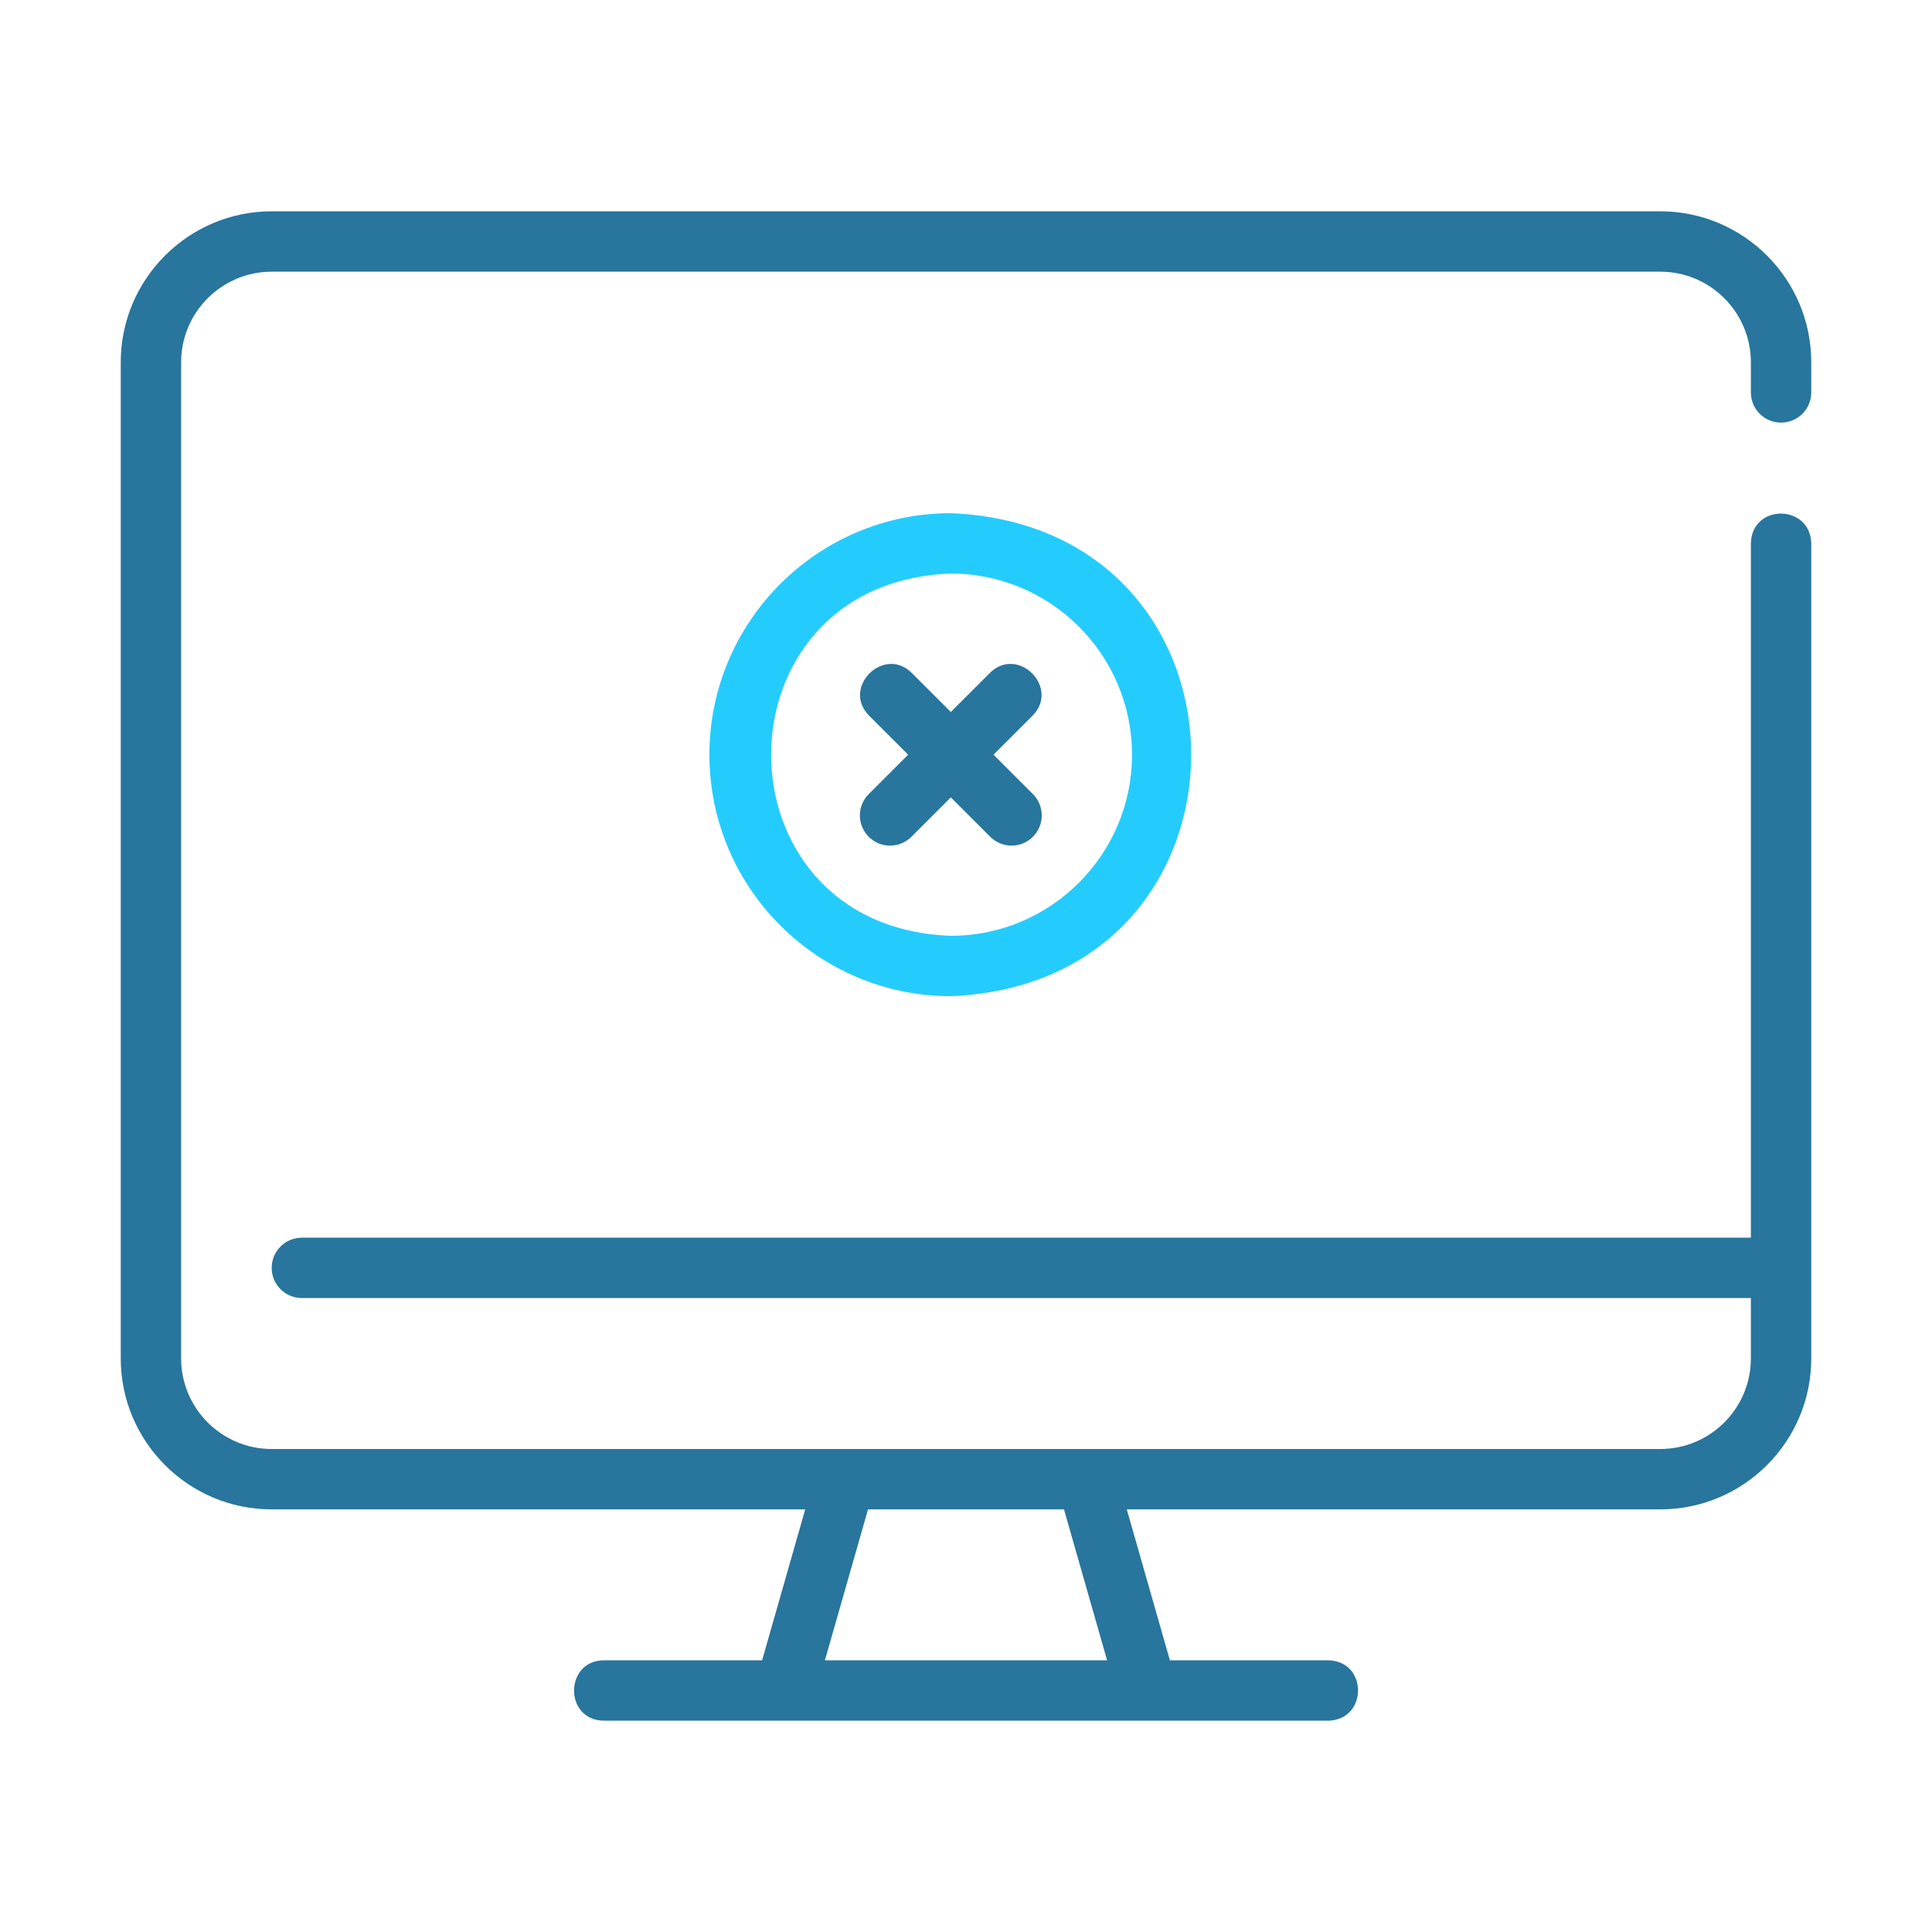 <?xml version="1.0" encoding="UTF-8"?>
<svg xmlns="http://www.w3.org/2000/svg" width="64" height="64" viewBox="0 0 64 64" fill="none">
  <g clip-path="url(#clip0_1364_5913)">
    <path d="M55 7H9C6.243 7 4 9.243 4 12V45C4 47.757 6.243 50 9 50H26.674L25.246 55H20C18.7 55.01 18.677 56.982 20 57H44C45.313 56.97 45.318 55.028 44 55H38.754L37.326 50H55C57.757 50 60 47.757 60 45V18C59.969 16.695 58.031 16.675 58 18V41H10C9.735 41 9.48 41.105 9.293 41.293C9.105 41.48 9 41.735 9 42C9 42.265 9.105 42.52 9.293 42.707C9.48 42.895 9.735 43 10 43H58V45C58 46.654 56.654 48 55 48H9C7.346 48 6 46.654 6 45V12C6 10.346 7.346 9 9 9H55C56.654 9 58 10.346 58 12V13C58 13.265 58.105 13.52 58.293 13.707C58.48 13.895 58.735 14 59 14C59.265 14 59.52 13.895 59.707 13.707C59.895 13.52 60 13.265 60 13V12C60 9.243 57.757 7 55 7ZM36.674 55H27.326L28.754 50H35.246L36.674 55Z" fill="#28759D"></path>
    <path d="M23.5 25C23.5 29.411 27.089 33 31.5 33C42.113 32.56 42.11 17.438 31.5 17C27.089 17 23.5 20.589 23.5 25ZM37.5 25C37.5 28.309 34.809 31 31.5 31C23.559 30.719 23.56 19.28 31.5 19C34.809 19 37.5 21.691 37.5 25Z" fill="#24CCFD"></path>
    <path d="M30.204 22.293C29.277 21.373 27.868 22.778 28.79 23.707L30.083 25L28.79 26.293C28.694 26.385 28.618 26.495 28.566 26.617C28.513 26.739 28.486 26.87 28.484 27.003C28.483 27.136 28.509 27.268 28.559 27.391C28.609 27.514 28.683 27.625 28.777 27.719C28.871 27.813 28.983 27.887 29.106 27.938C29.229 27.988 29.36 28.013 29.493 28.012C29.626 28.011 29.757 27.983 29.879 27.931C30.001 27.878 30.111 27.802 30.204 27.707L31.497 26.414L32.79 27.707C32.882 27.802 32.992 27.878 33.114 27.931C33.236 27.983 33.367 28.011 33.5 28.012C33.633 28.013 33.765 27.988 33.888 27.938C34.011 27.887 34.122 27.813 34.216 27.719C34.31 27.625 34.384 27.514 34.434 27.391C34.485 27.268 34.51 27.136 34.509 27.003C34.508 26.87 34.48 26.739 34.428 26.617C34.375 26.495 34.299 26.385 34.204 26.293L32.911 25L34.204 23.707C35.124 22.78 33.719 21.371 32.79 22.293L31.497 23.586L30.204 22.293Z" fill="#28759D"></path>
  </g>
  <defs>
    <clipPath id="clip0_1364_5913">
      <rect width="64" height="64" fill="white"></rect>
    </clipPath>
  </defs>
</svg>
